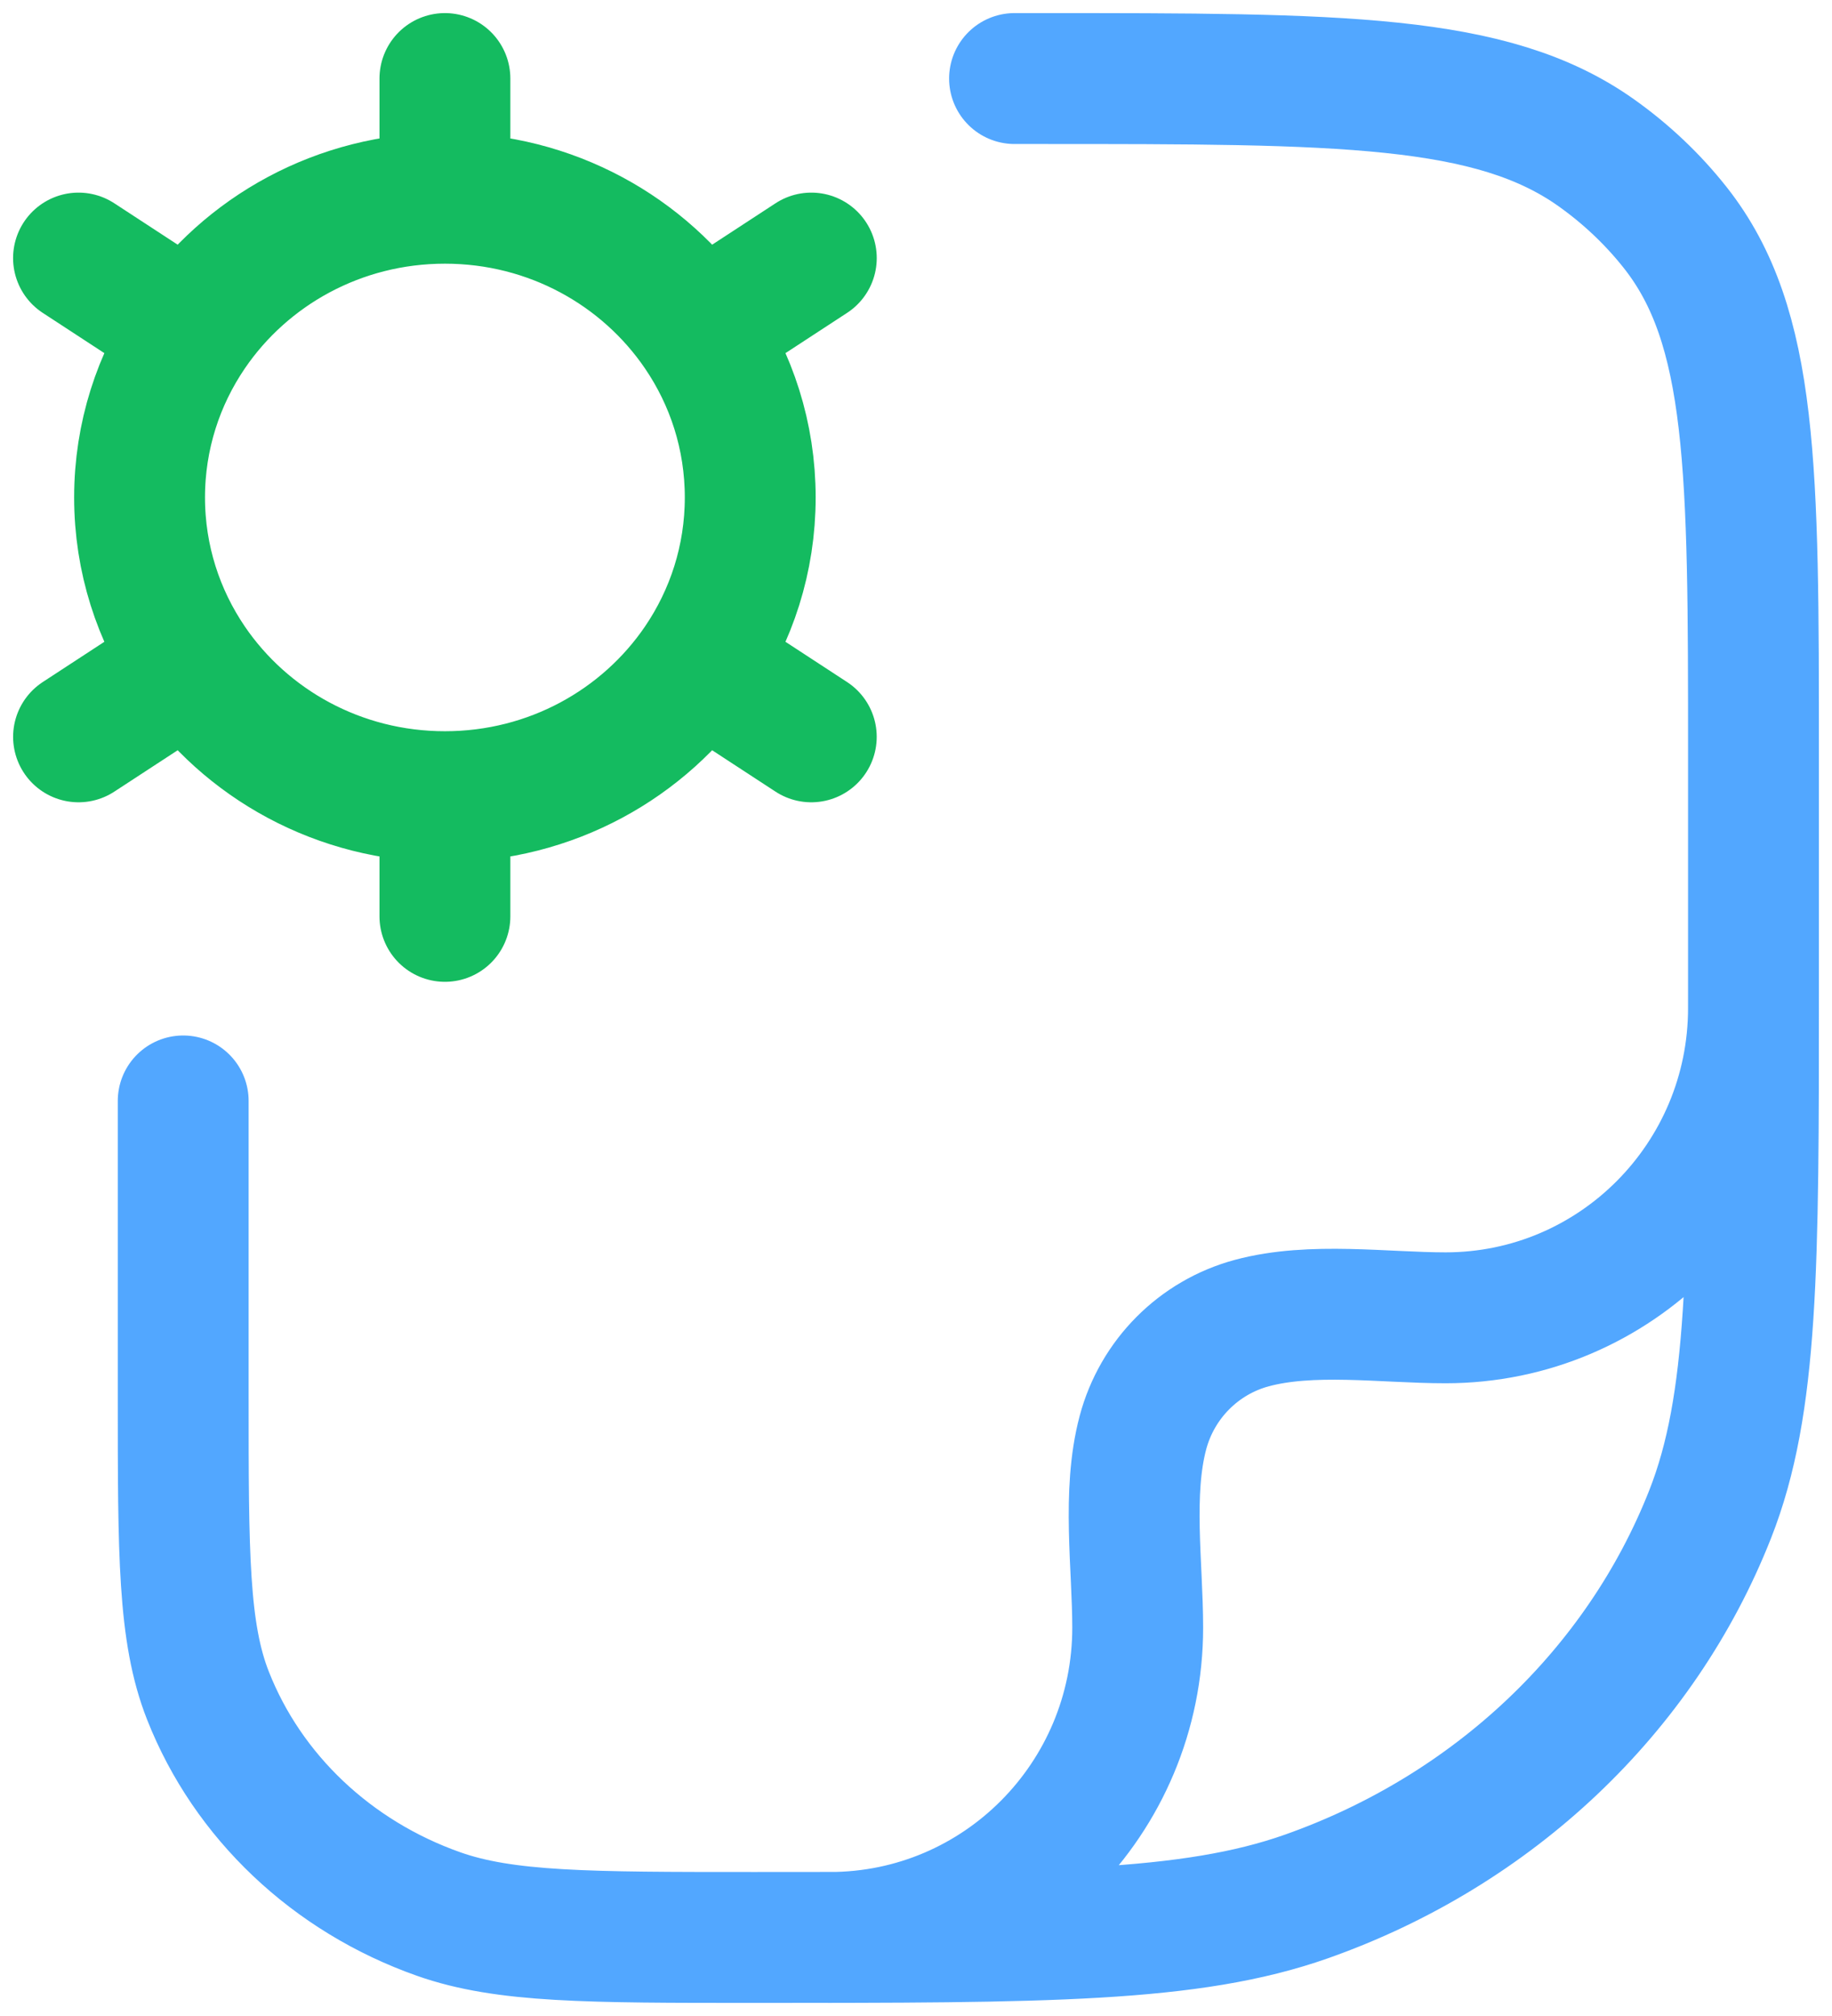 <svg xmlns="http://www.w3.org/2000/svg" width="70" height="77" viewBox="0 0 70 77" fill="none"><g id="iconcolor_file_management"><path id="Vector" d="M38.765 3H39.727C51.237 3 56.992 3 60.989 5.832C62.134 6.644 63.151 7.606 64.008 8.69C67 12.474 67 17.922 67 28.818V37.855C67 48.374 67 53.633 65.345 57.834C62.684 64.588 57.057 69.914 49.923 72.433C45.486 74 39.93 74 28.818 74C22.468 74 19.294 74 16.758 73.105C12.682 71.665 9.466 68.621 7.946 64.763C7 62.362 7 59.357 7 53.345V42.05M67 38.5C67 45.035 61.733 50.333 55.235 50.333C52.886 50.333 50.115 49.919 47.83 50.535C45.801 51.082 44.215 52.677 43.671 54.718C43.059 57.017 43.471 59.803 43.471 62.167C43.471 68.702 38.203 74 31.706 74" stroke="#52A7FF" stroke-width="5" stroke-linecap="round" stroke-linejoin="round"></path><path id="Vector_2" d="M17 30.429V35M17 30.429C12.951 30.429 9.384 28.408 7.292 25.341M17 30.429C21.049 30.429 24.616 28.408 26.708 25.341M7.292 25.341L3.001 28.143M7.292 25.341C6.055 23.526 5.333 21.346 5.333 19C5.333 16.655 6.055 14.474 7.292 12.66M26.708 25.341L30.999 28.143M26.708 25.341C27.945 23.526 28.666 21.346 28.666 19C28.666 16.655 27.946 14.474 26.708 12.66M17 7.571C21.049 7.571 24.616 9.592 26.708 12.66M17 7.571C12.951 7.571 9.384 9.592 7.292 12.66M17 7.571V3M26.708 12.66L31 9.857M7.292 12.66L3 9.857" stroke="#14BB60" stroke-width="5" stroke-linecap="round"></path></g></svg>